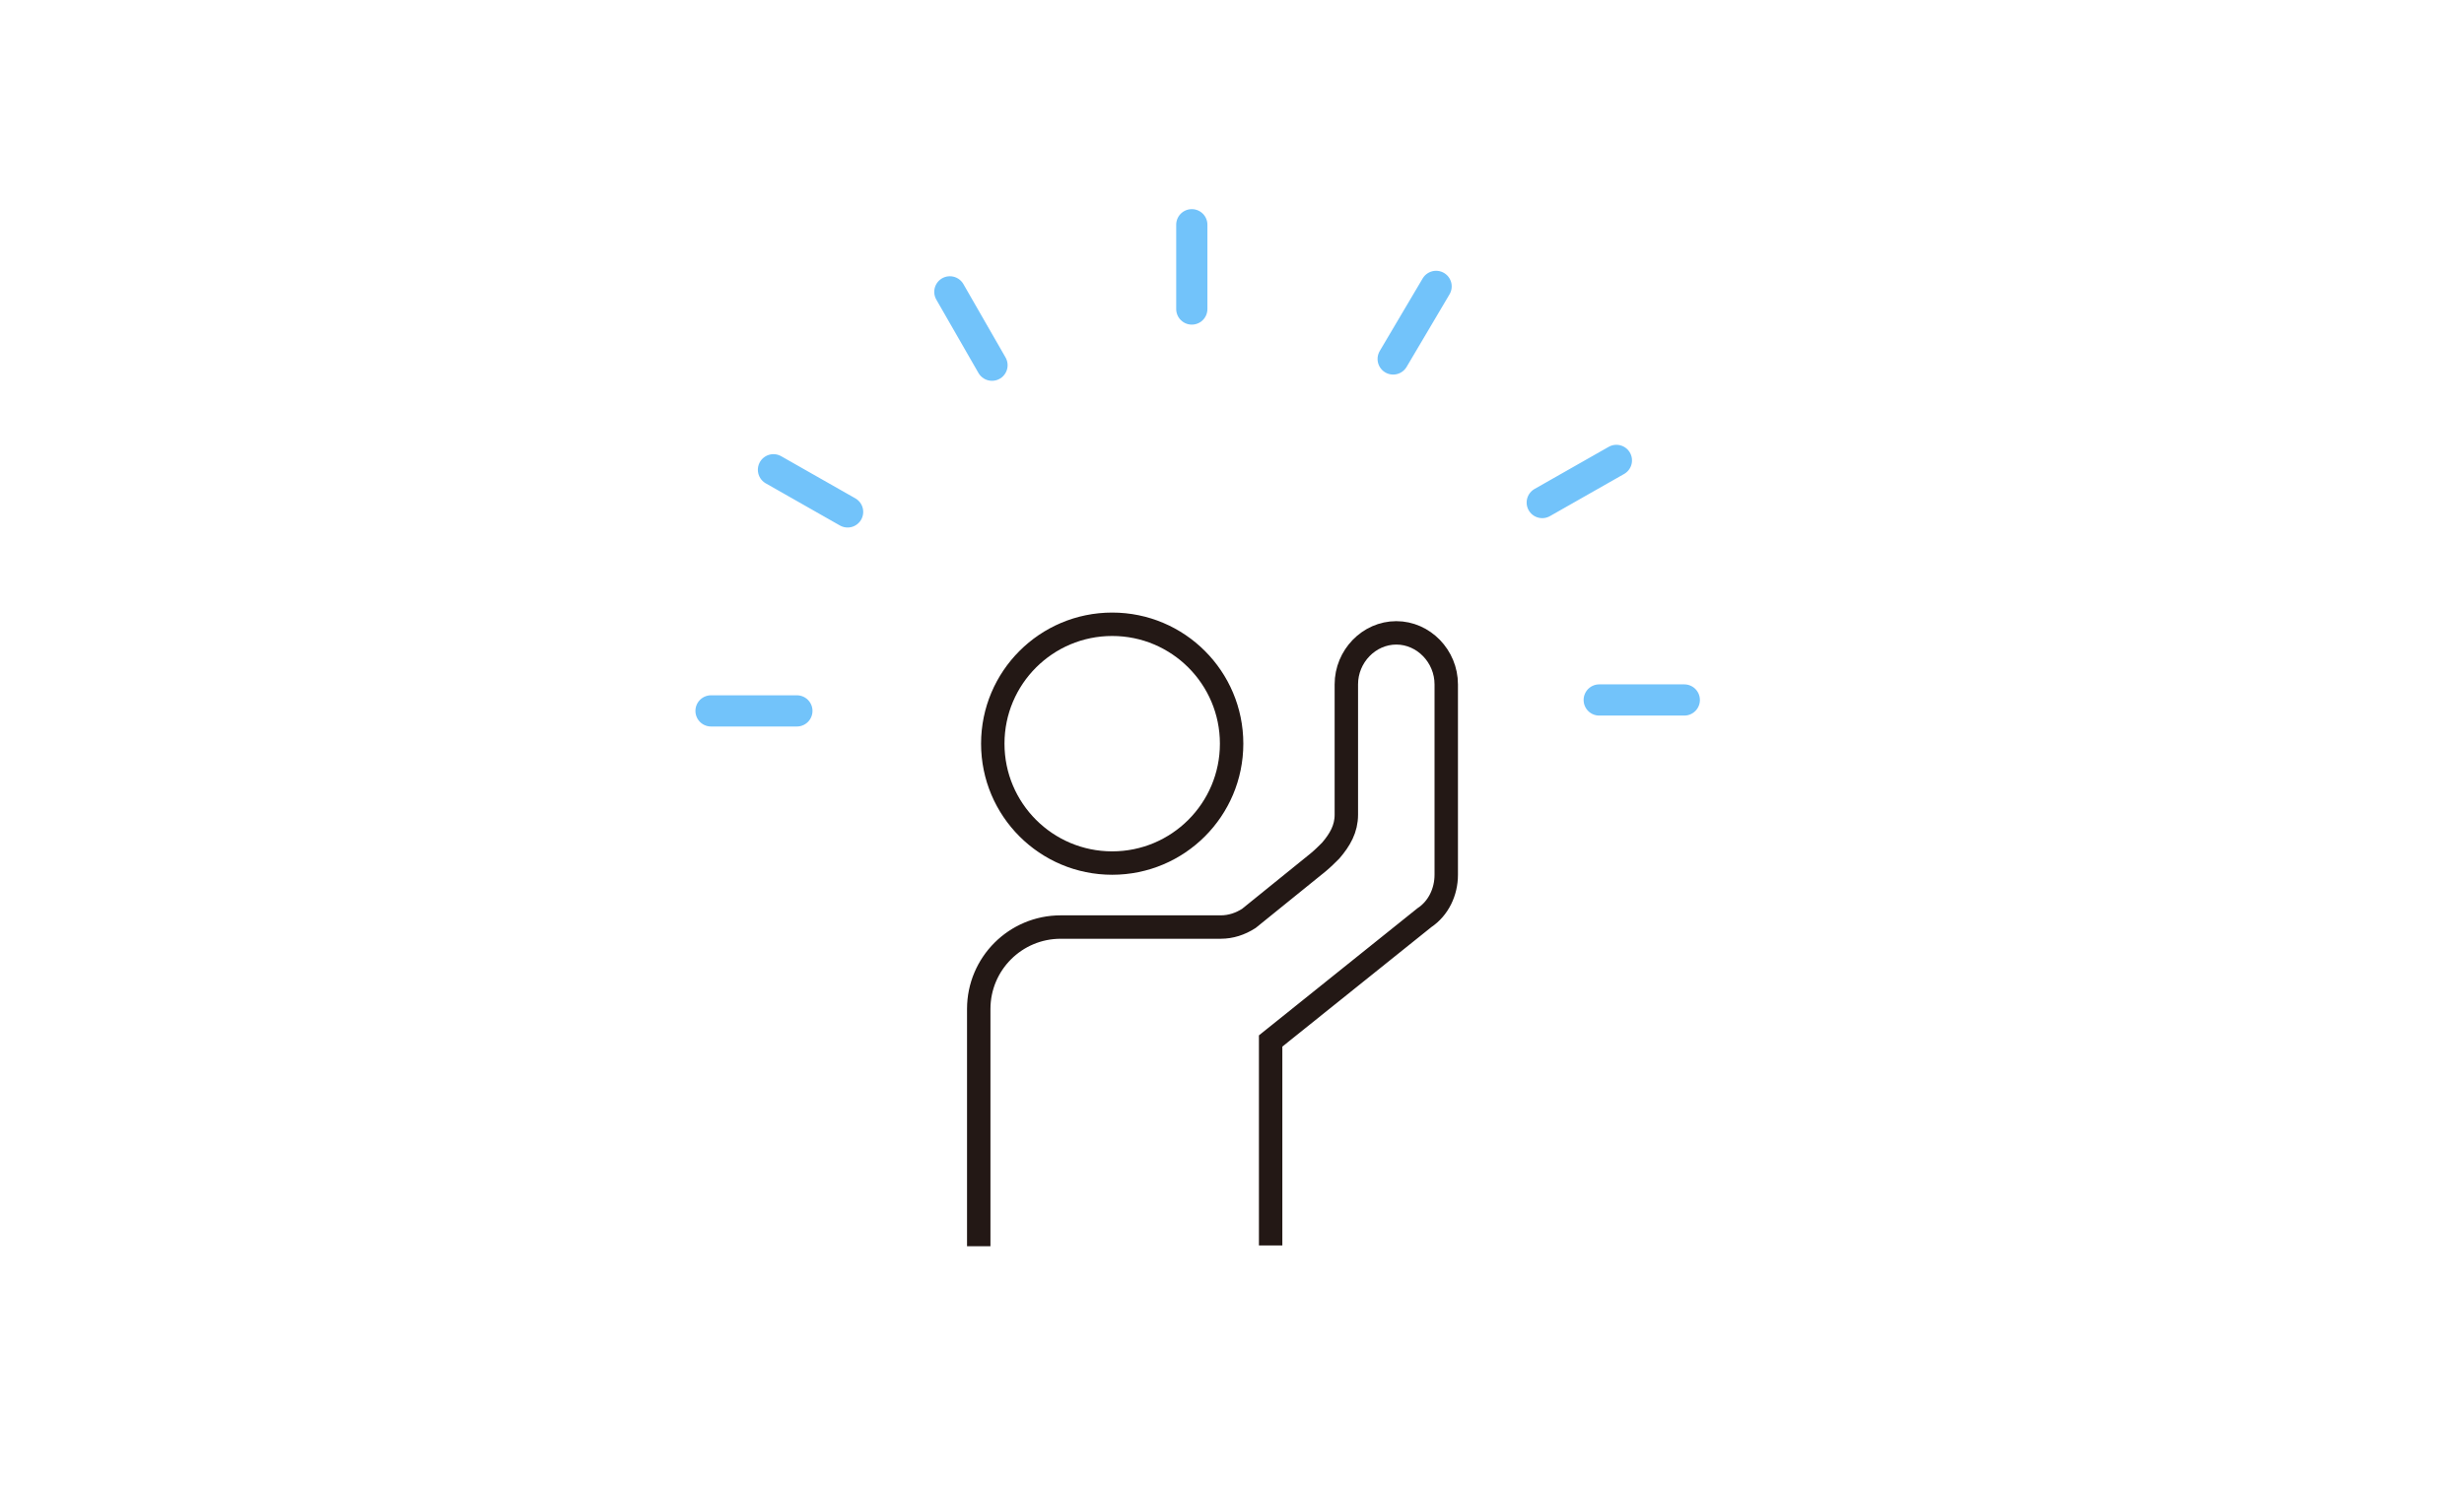 <svg version="1.1" id="レイヤー__xFF11_" xmlns="http://www.w3.org/2000/svg" x="0" y="0" viewBox="0 0 315.7 190.6" xml:space="preserve"><style>.st0{fill:none;stroke:#231815;stroke-width:3;stroke-miterlimit:10}</style><circle class="st0" cx="142.5" cy="95.3" r="15.3"/><path class="st0" d="M162.8 159.6v-26.2l19.7-15.8c1.8-1.2 2.8-3.3 2.8-5.5V87.7c0-3.6-2.9-6.6-6.4-6.6-3.5 0-6.4 3-6.4 6.6v16.7c0 1.8-.8 3.2-2 4.6-.5.5-1 1-1.6 1.5l-8.9 7.2c-1.1.7-2.3 1.1-3.6 1.1h-20.5c-5.8 0-10.5 4.7-10.5 10.5v30.4"/><path d="M215.8 89.7h-10.9m2.2-30.7l-9.5 5.4M184 36.7l-5.5 9.3m-25.8-17.2v10.8m-31-2.2l5.4 9.4m-28 13.4l9.5 5.4M91.1 91.1h11" stroke="#72c3fa" stroke-width="4" stroke-linecap="round" fill="none" stroke-miterlimit="10"/></svg>